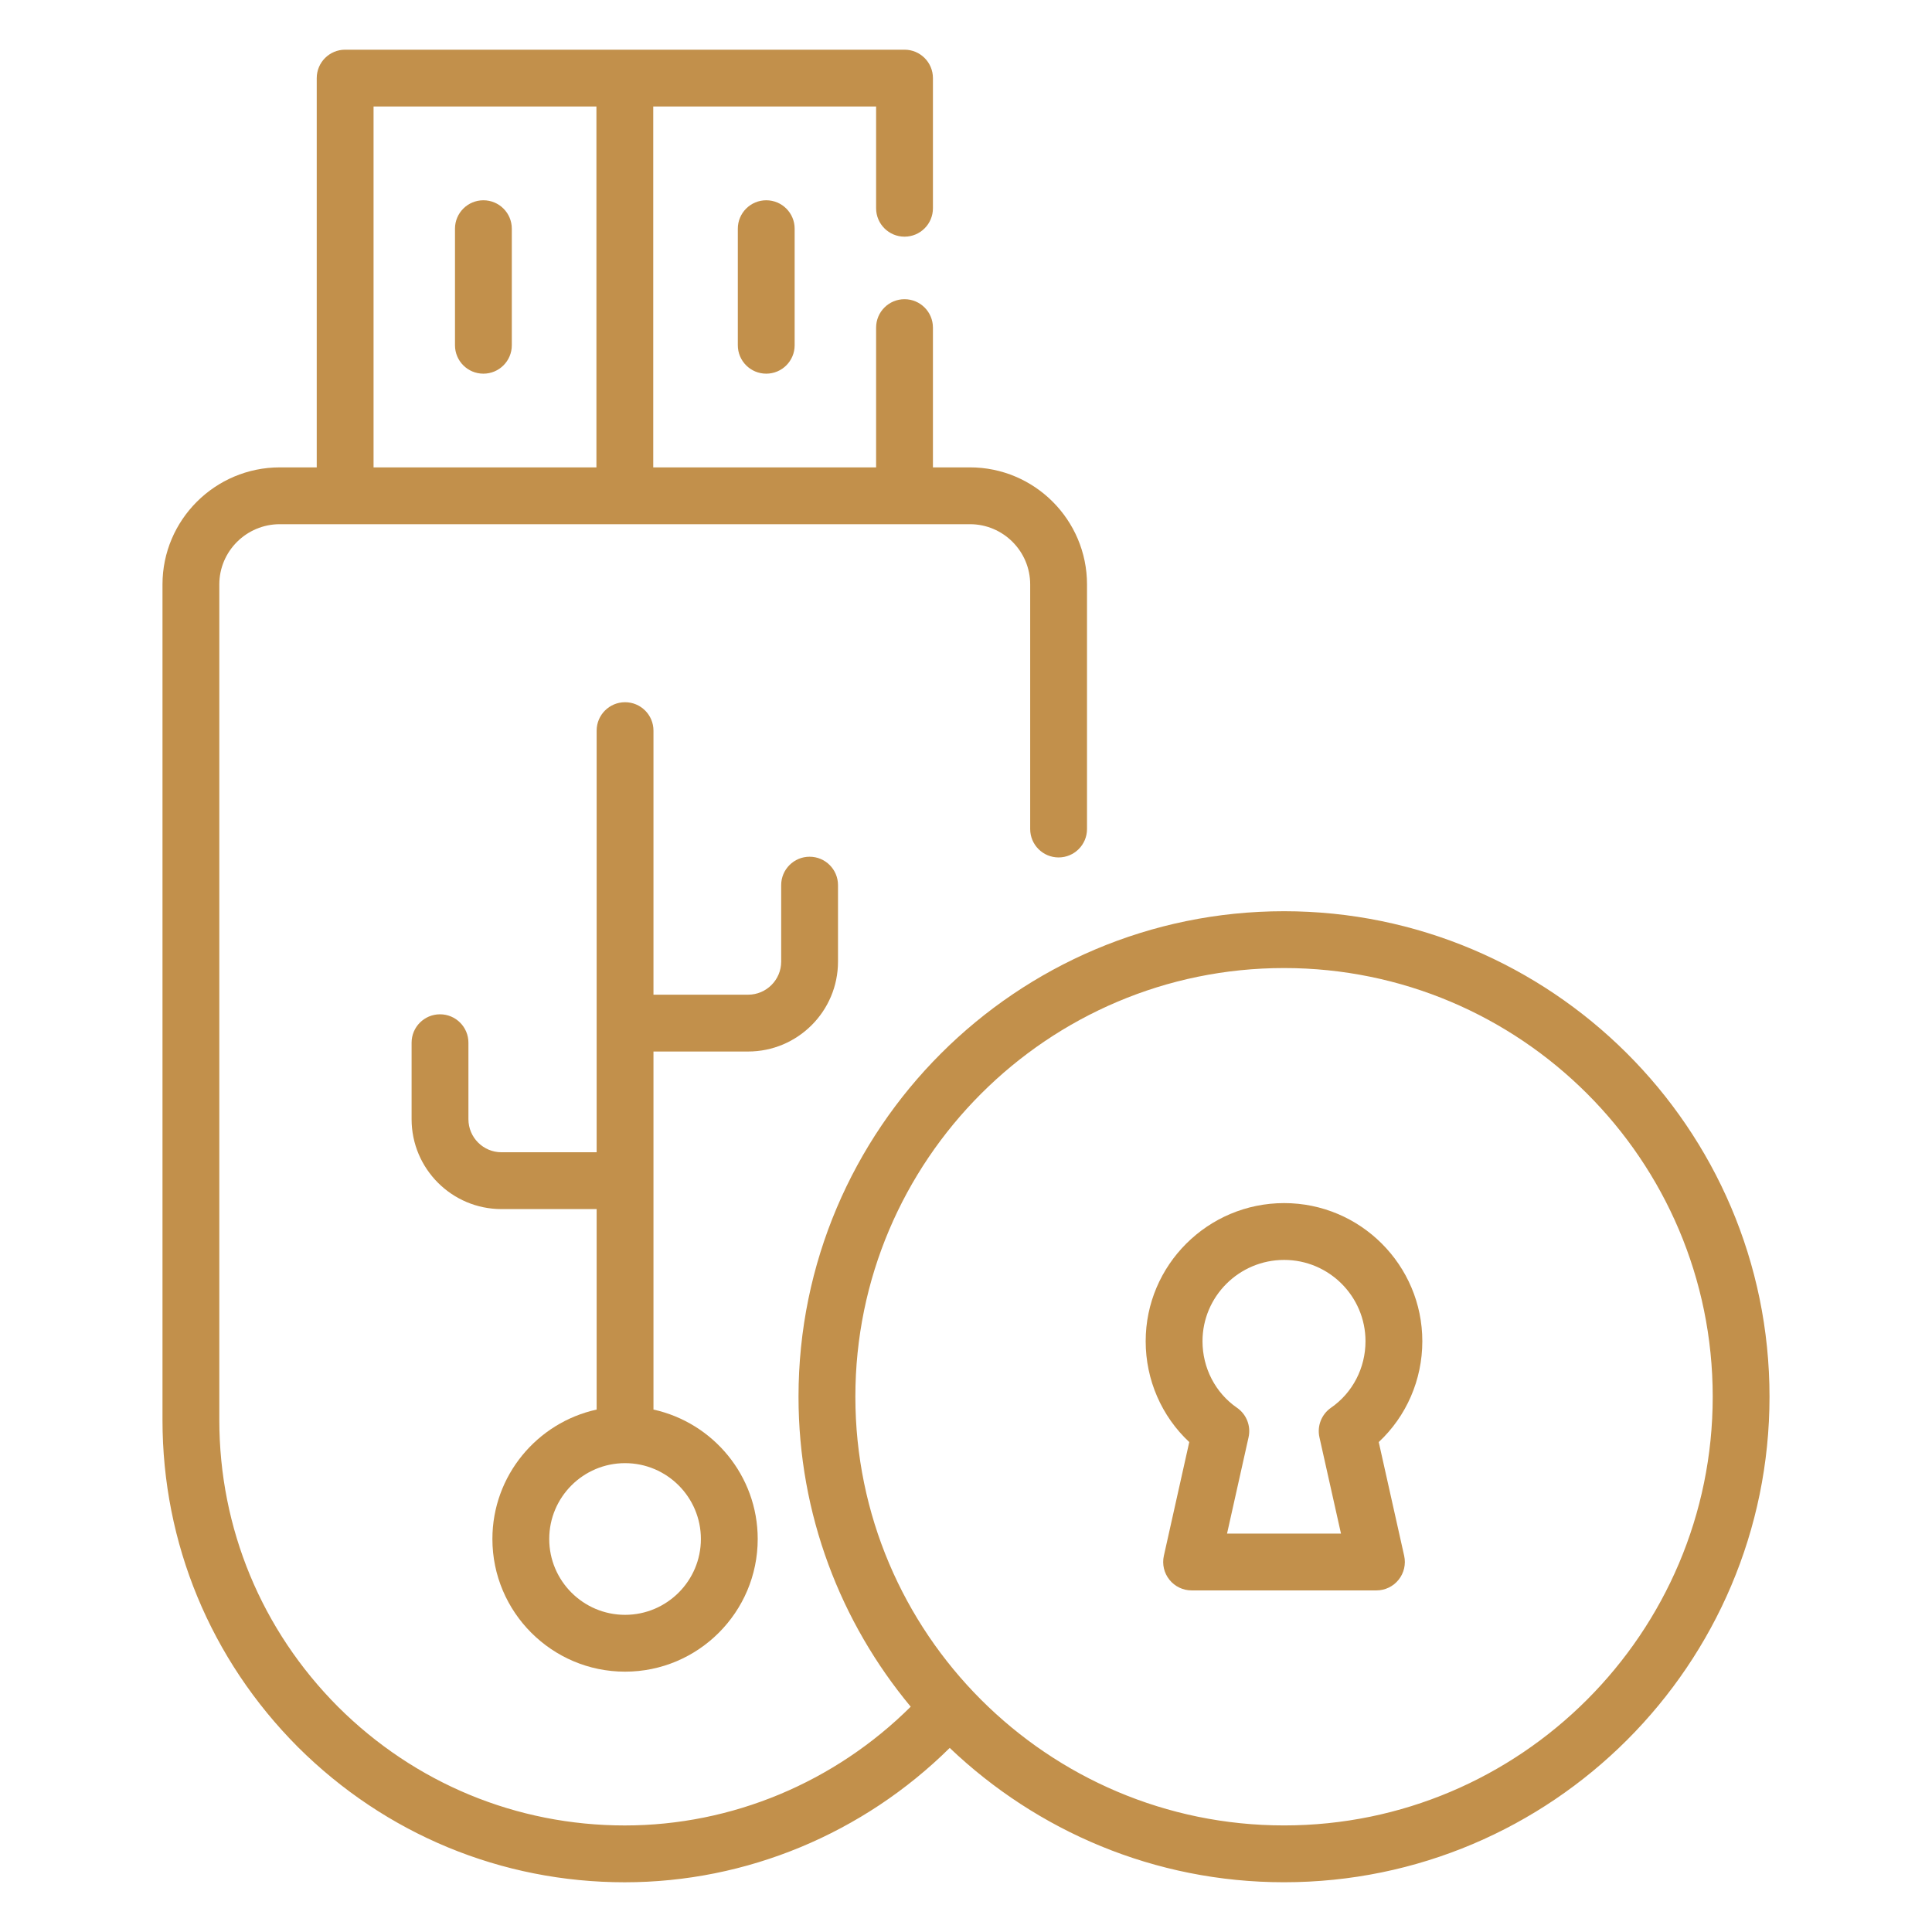 <svg id="Layer_1" enable-background="new 0 0 68 68" viewBox="0 0 68 68" xmlns="http://www.w3.org/2000/svg" width="300" height="300" version="1.1" xmlns:xlink="http://www.w3.org/1999/xlink" xmlns:svgjs="http://svgjs.dev/svgjs"><g width="100%" height="100%" transform="matrix(1,0,0,1,0,0)"><g><path d="m21.989 66.25c4.294 0 8.397-1.722 11.438-4.729 3.067 2.921 7.206 4.728 11.766 4.728 9.422 0 17.088-7.666 17.088-17.089 0-9.484-7.728-17.088-17.088-17.088-9.422 0-17.088 7.666-17.088 17.088 0 4.145 1.485 7.948 3.949 10.91-2.672 2.657-6.284 4.18-10.065 4.18-3.805 0-7.39-1.483-10.091-4.176-2.695-2.704-4.179-6.289-4.179-10.094v-29.41c0-1.169.956-2.12 2.13-2.12 15.576.001 18.958.001 24.29 0 1.169 0 2.12.951 2.12 2.12v8.609c0 .553.448 1 1 1s1-.447 1-1v-8.609c0-2.271-1.848-4.12-4.12-4.12h-1.303v-4.919c0-.553-.448-1-1-1s-1 .447-1 1v4.919h-7.844v-12.701h7.844v3.581c0 .553.448 1 1 1s1-.447 1-1v-4.581c0-.553-.448-1-1-1h-19.688c-.552 0-1 .447-1 1v13.701h-1.299c-2.277 0-4.13 1.849-4.13 4.12v29.41c0 4.337 1.691 8.424 4.764 11.508 3.082 3.07 7.167 4.762 11.506 4.762zm23.205-32.178c8.306 0 15.088 6.74 15.088 15.088 0 8.32-6.769 15.089-15.088 15.089s-15.088-6.769-15.088-15.089c0-8.319 6.769-15.088 15.088-15.088zm-32.046-30.323h7.844v12.701h-7.844z" fill="#c2904b" fill-opacity="1" data-original-color="#000000ff" stroke="none" stroke-opacity="1"/><path d="m26.331 37.01c1.745 0 3.164-1.419 3.164-3.164v-2.692c0-.553-.448-1-1-1s-1 .447-1 1v2.692c0 .642-.522 1.164-1.164 1.164h-3.331v-9.294c0-.553-.448-1-1-1s-1 .447-1 1v14.84h-3.349c-.642 0-1.164-.522-1.164-1.164v-2.692c0-.553-.448-1-1-1s-1 .447-1 1v2.692c0 1.745 1.419 3.164 3.164 3.164h3.349v7.056c-2.095.46-3.669 2.325-3.669 4.556 0 2.574 2.095 4.669 4.669 4.669s4.669-2.095 4.669-4.669c0-2.231-1.575-4.096-3.669-4.556v-12.602zm-1.662 17.158c0 1.472-1.197 2.669-2.669 2.669s-2.669-1.197-2.669-2.669c0-1.473 1.197-2.67 2.669-2.67s2.669 1.197 2.669 2.67z" fill="#c2904b" fill-opacity="1" data-original-color="#000000ff" stroke="none" stroke-opacity="1"/><path d="m25.969 8.049v4.103c0 .553.448 1 1 1s1-.447 1-1v-4.103c0-.553-.448-1-1-1s-1 .447-1 1z" fill="#c2904b" fill-opacity="1" data-original-color="#000000ff" stroke="none" stroke-opacity="1"/><path d="m17.014 7.049c-.552 0-1 .447-1 1v4.103c0 .553.448 1 1 1s1-.447 1-1v-4.103c0-.553-.448-1-1-1z" fill="#c2904b" fill-opacity="1" data-original-color="#000000ff" stroke="none" stroke-opacity="1"/><path d="m40.964 54.759c-.066.296.006.606.196.843.189.237.477.375.78.375h6.506c.304 0 .591-.138.78-.375.19-.236.262-.547.196-.843l-.895-4.003c.971-.905 1.534-2.188 1.534-3.548 0-2.682-2.182-4.863-4.863-4.863-2.688 0-4.874 2.182-4.874 4.863 0 1.36.563 2.643 1.534 3.548zm4.234-10.414c1.579 0 2.863 1.284 2.863 2.863 0 .94-.454 1.814-1.213 2.339-.335.232-.497.644-.408 1.041l.758 3.389h-4.01l.757-3.389c.089-.397-.072-.809-.408-1.04-.76-.525-1.213-1.4-1.213-2.34 0-1.579 1.289-2.863 2.874-2.863z" fill="#c2904b" fill-opacity="1" data-original-color="#000000ff" stroke="none" stroke-opacity="1"/></g></g></svg>